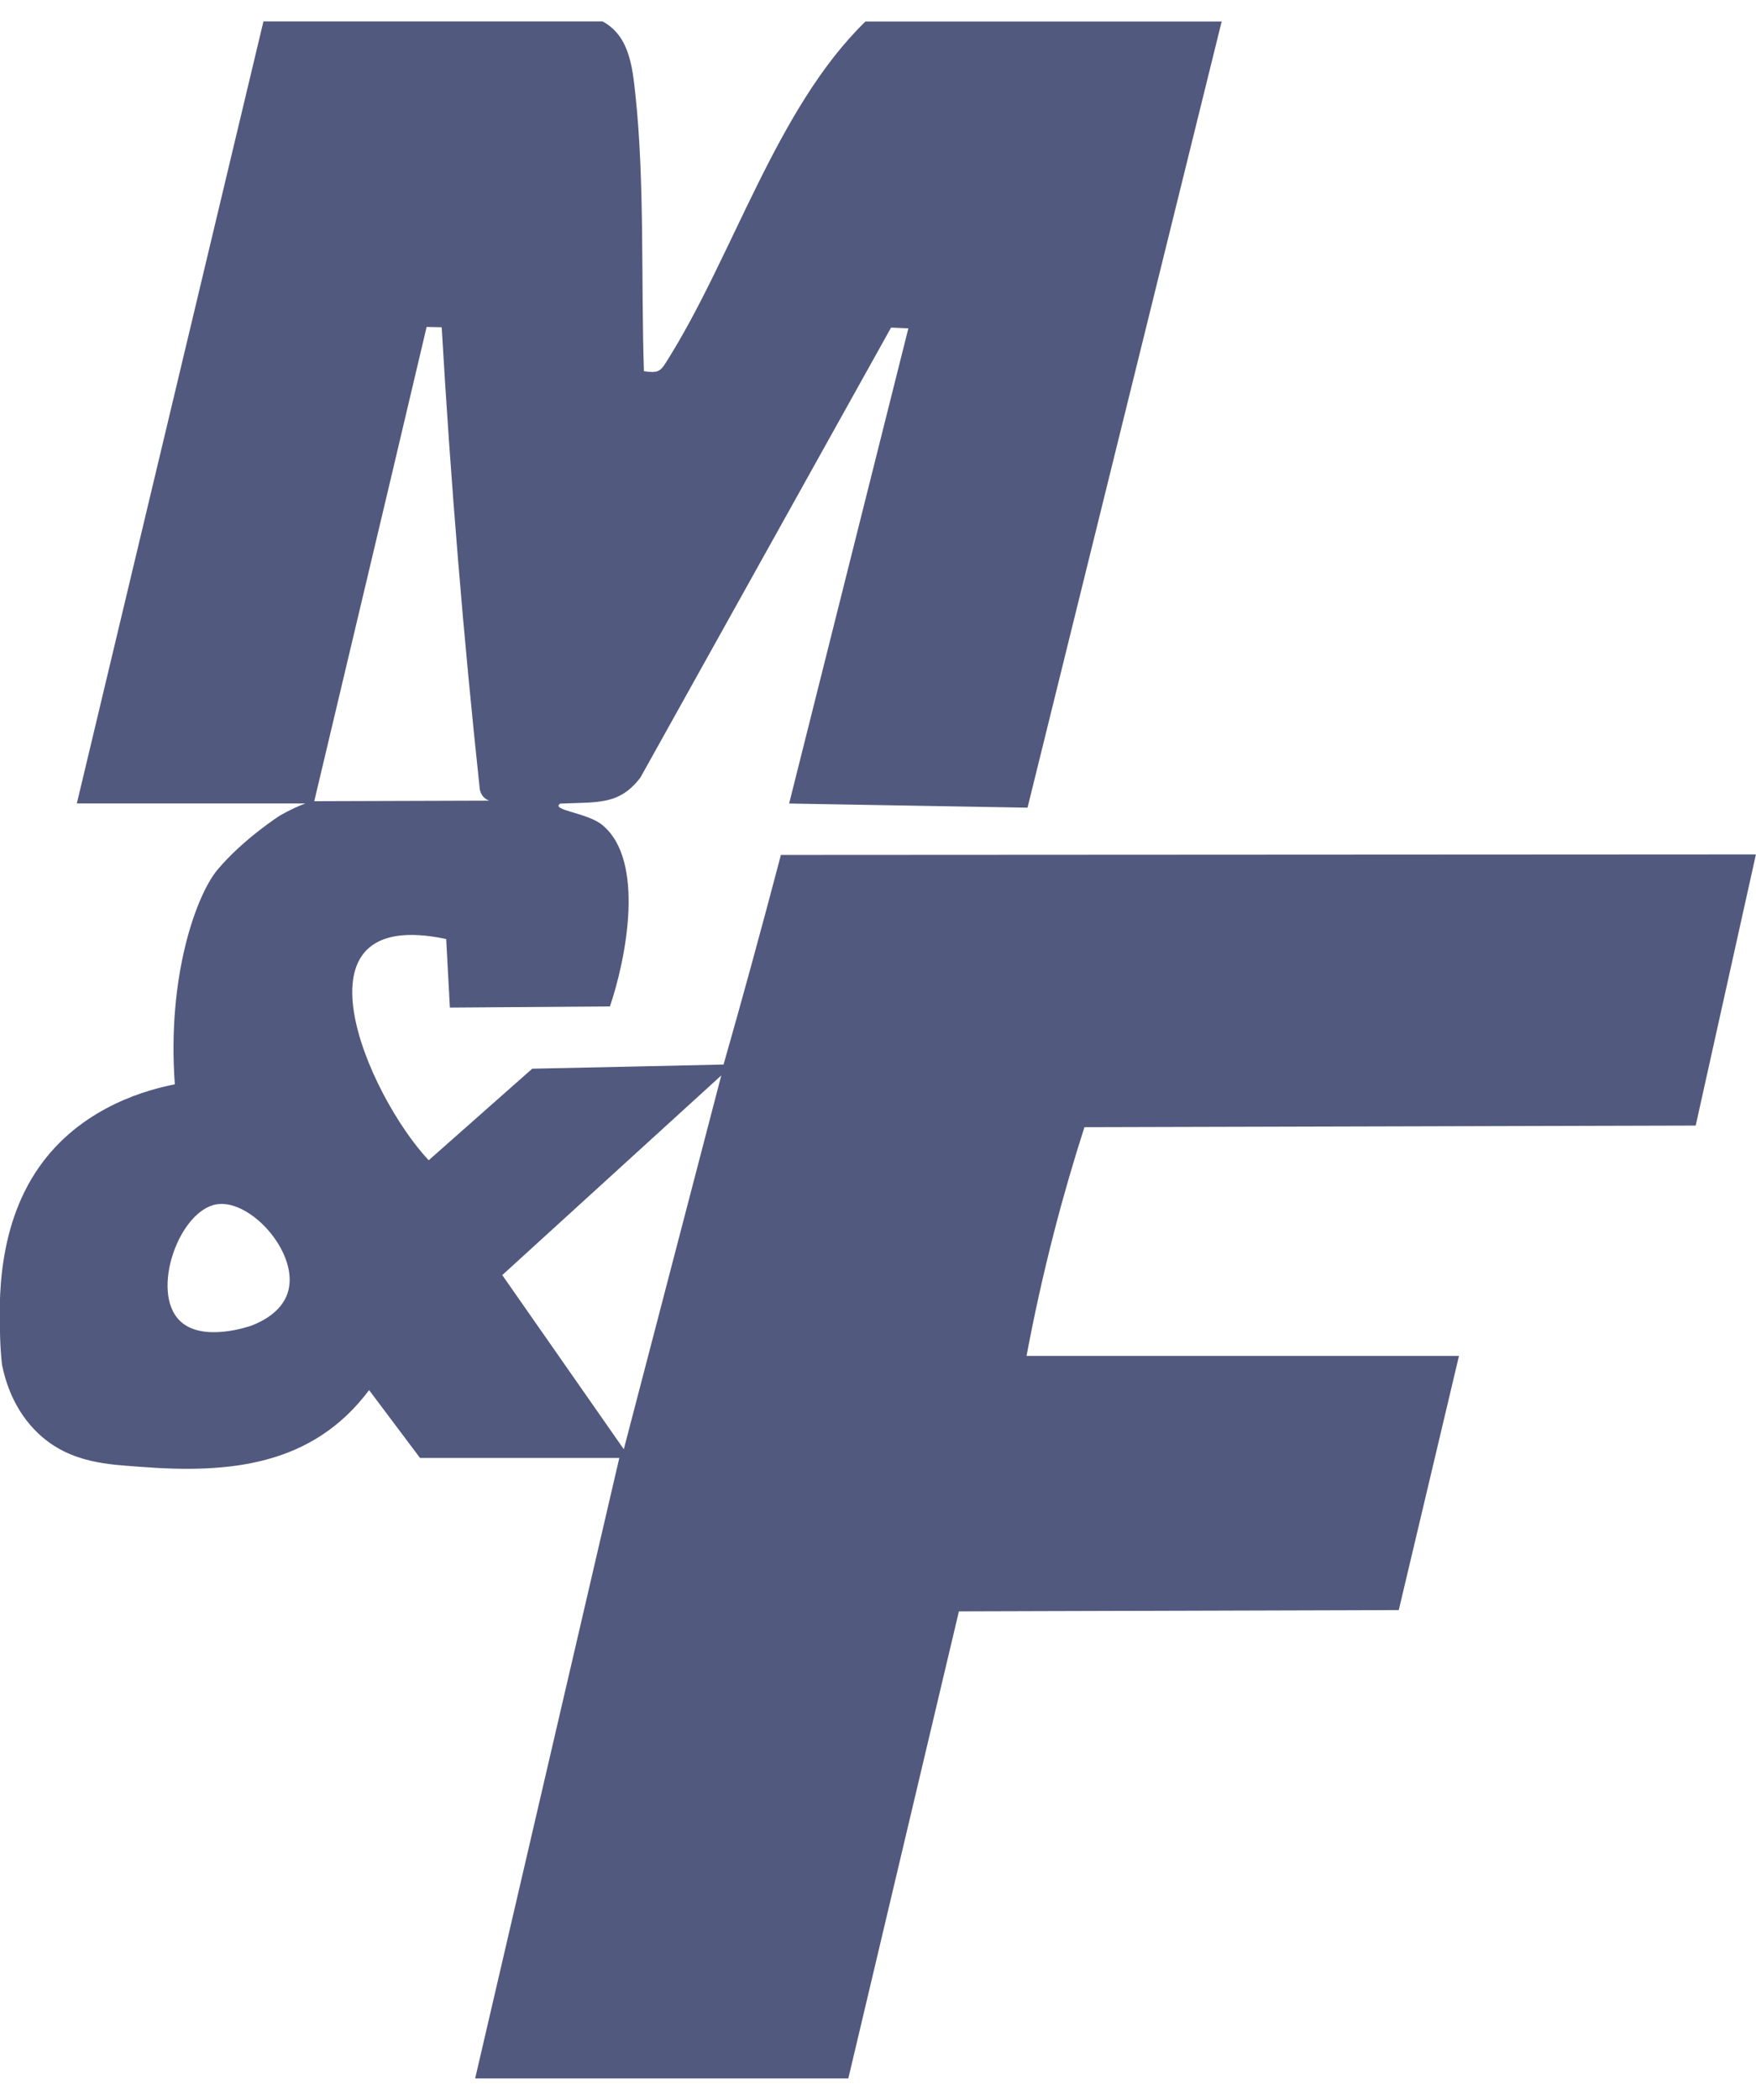 <?xml version="1.0" encoding="UTF-8"?>
<svg xmlns="http://www.w3.org/2000/svg" width="41" height="49" viewBox="0 0 41 49" fill="none">
  <g clip-path="url(#clip0_3488_32551)">
    <path d="M14.07 0.5C14.696 0.837 14.767 1.567 14.836 2.212C15.056 4.253 14.965 6.587 15.035 8.662C15.351 8.708 15.415 8.672 15.547 8.462C17.118 5.99 18.114 2.537 20.207 0.502H28.524C27.013 6.617 25.502 12.732 23.991 18.847C22.136 18.815 20.28 18.782 18.425 18.75L21.209 7.662L20.805 7.644L14.951 18.147C14.454 18.79 13.973 18.712 13.08 18.752C12.85 18.907 13.71 18.96 14.064 19.252C15.076 20.085 14.615 22.384 14.241 23.485L10.504 23.512L10.418 21.912C6.642 21.112 8.589 25.559 10.009 27.075L12.427 24.938C13.916 24.907 15.405 24.875 16.894 24.841C17.108 24.091 17.32 23.334 17.53 22.568C17.771 21.689 18.005 20.817 18.233 19.95C25.821 19.946 33.41 19.942 40.998 19.938L39.592 26.265C34.836 26.277 30.079 26.291 25.32 26.303C25.073 27.069 24.835 27.884 24.613 28.743C24.352 29.754 24.14 30.724 23.968 31.64H34.065L32.659 37.571L22.389 37.601L19.807 48.5H11.094L14.46 34.021H9.807L8.618 32.438C7.29 34.209 5.351 34.39 3.266 34.227C2.579 34.173 1.66 34.156 0.917 33.471C0.321 32.922 0.123 32.22 0.048 31.851C0.032 31.708 0.012 31.498 0.004 31.244C-0.024 30.387 -0.085 28.546 1.006 27.106C1.998 25.797 3.489 25.418 4.082 25.303C3.895 22.759 4.596 20.866 5.08 20.293C5.688 19.571 6.537 19.03 6.537 19.03C6.769 18.897 6.977 18.805 7.131 18.748H1.794C3.246 12.665 4.697 6.583 6.151 0.5H14.072H14.07ZM7.337 18.696C8.7 18.692 10.062 18.686 11.427 18.683C11.395 18.673 11.349 18.653 11.306 18.613C11.207 18.522 11.199 18.399 11.197 18.367C11.013 16.643 10.844 14.882 10.696 13.081C10.543 11.229 10.416 9.414 10.313 7.637C10.197 7.635 10.078 7.633 9.961 7.629C9.525 9.479 9.088 11.332 7.337 18.698V18.696ZM16.841 25.095L11.727 29.754L14.565 33.818L16.841 25.095ZM4.198 30.819C4.723 31.335 5.824 30.95 5.88 30.93C6.109 30.841 6.557 30.623 6.709 30.193C7.03 29.288 5.866 27.973 5.06 28.102C4.181 28.245 3.505 30.139 4.198 30.819Z" fill="#51597E"></path>
  </g>
  <defs>
    <clipPath id="clip0_3488_32551">
      <rect width="41" height="48" fill="white" transform="translate(0 0.5)"></rect>
    </clipPath>
  </defs>
</svg>
